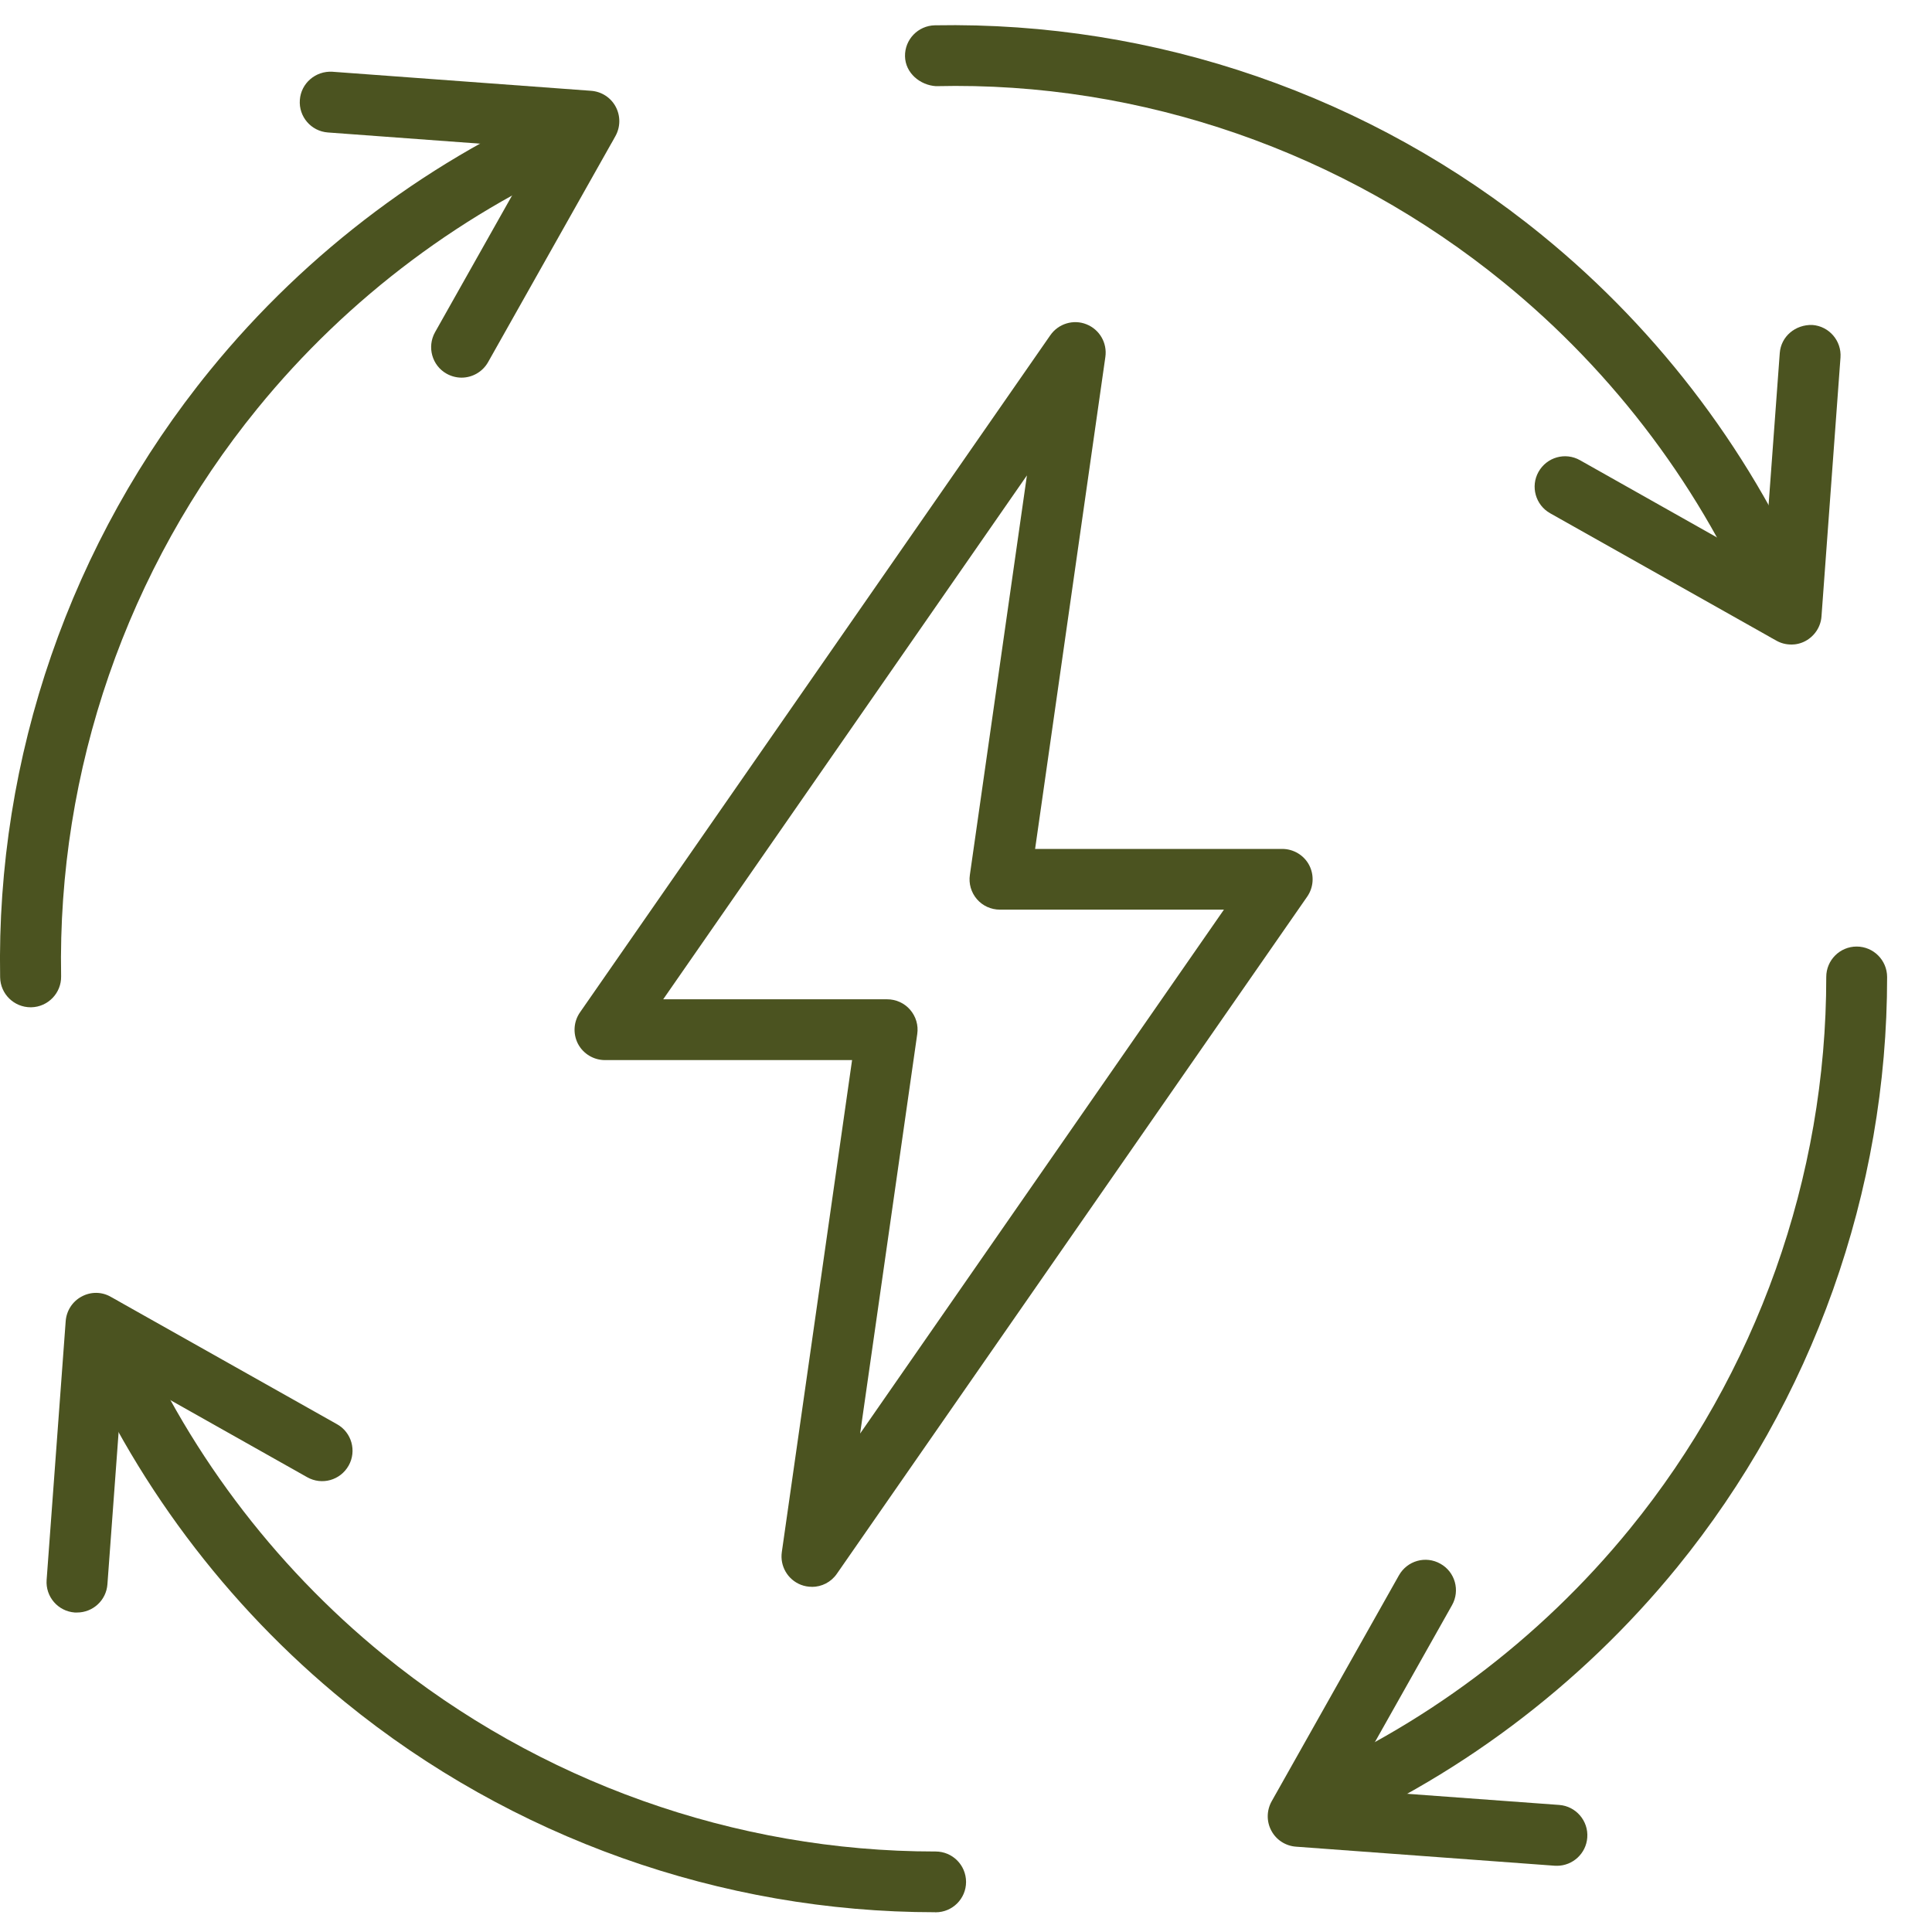 <?xml version="1.0" encoding="UTF-8"?>
<svg xmlns="http://www.w3.org/2000/svg" width="30" height="30" viewBox="0 0 30 30" fill="none">
  <path d="M12.607 24.64C12.549 24.64 12.491 24.63 12.435 24.608C12.231 24.528 12.109 24.318 12.14 24.101L13.231 16.461H9.394C9.219 16.461 9.057 16.364 8.975 16.209C8.894 16.052 8.906 15.864 9.006 15.72L16.309 5.206C16.434 5.025 16.668 4.955 16.869 5.035C17.074 5.116 17.195 5.325 17.164 5.543L16.073 13.182H19.91C20.085 13.182 20.248 13.279 20.329 13.434C20.41 13.591 20.398 13.779 20.298 13.923L12.995 24.437C12.905 24.568 12.759 24.641 12.607 24.641V24.64ZM10.298 15.517H13.775C13.913 15.517 14.043 15.576 14.132 15.679C14.223 15.784 14.263 15.921 14.243 16.056L13.356 22.26L19.005 14.125H15.527C15.389 14.125 15.259 14.066 15.17 13.963C15.08 13.859 15.04 13.721 15.06 13.586L15.946 7.382L10.298 15.517Z" fill="#4B5320"></path>
  <path d="M27.737 9.96C27.553 9.96 27.377 9.85 27.301 9.669C26.447 7.622 25.08 5.795 23.348 4.385C20.864 2.361 17.727 1.262 14.534 1.338C14.288 1.323 14.058 1.135 14.053 0.874C14.048 0.613 14.256 0.398 14.517 0.393C17.946 0.33 21.288 1.487 23.945 3.652C25.797 5.159 27.258 7.114 28.174 9.303C28.274 9.544 28.16 9.82 27.919 9.922C27.86 9.947 27.798 9.959 27.737 9.959V9.96Z" fill="#4B5320"></path>
  <path d="M27.813 10.008C27.733 10.008 27.653 9.988 27.582 9.947L24.071 7.97C23.843 7.842 23.763 7.553 23.89 7.327C24.019 7.098 24.306 7.017 24.534 7.146L27.395 8.759L27.636 5.483C27.655 5.224 27.878 5.038 28.142 5.046C28.403 5.065 28.598 5.293 28.579 5.552L28.284 9.571C28.273 9.732 28.178 9.876 28.036 9.953C27.966 9.991 27.89 10.009 27.812 10.009L27.813 10.008Z" fill="#4B5320"></path>
  <path d="M14.52 29.693C11.196 29.693 7.943 28.535 5.361 26.432C3.509 24.925 2.047 22.97 1.132 20.781C1.032 20.54 1.145 20.263 1.387 20.162C1.628 20.063 1.904 20.175 2.005 20.416C2.86 22.463 4.227 24.29 5.958 25.7C8.372 27.666 11.413 28.75 14.521 28.75H14.528C14.789 28.75 15 28.96 15.001 29.222C15.001 29.483 14.79 29.694 14.529 29.694H14.522L14.52 29.693Z" fill="#4B5320"></path>
  <path d="M1.196 25.039C1.184 25.039 1.173 25.039 1.161 25.039C0.9 25.02 0.705 24.793 0.724 24.533L1.02 20.515C1.032 20.353 1.125 20.209 1.267 20.133C1.41 20.055 1.581 20.056 1.722 20.138L5.233 22.115C5.461 22.242 5.541 22.531 5.414 22.757C5.285 22.986 4.999 23.067 4.77 22.938L1.909 21.326L1.668 24.601C1.65 24.849 1.443 25.039 1.197 25.039H1.196Z" fill="#4B5320"></path>
  <path d="M0.476 15.641C0.218 15.641 0.007 15.435 0.002 15.177C-0.061 11.755 1.097 8.407 3.262 5.749C4.769 3.897 6.724 2.434 8.915 1.521C9.157 1.422 9.433 1.536 9.534 1.775C9.634 2.016 9.521 2.292 9.279 2.393C7.233 3.248 5.405 4.614 3.996 6.345C1.972 8.83 0.89 11.96 0.949 15.16C0.954 15.42 0.745 15.636 0.485 15.641H0.476Z" fill="#4B5320"></path>
  <path d="M7.167 5.864C7.089 5.864 7.009 5.844 6.935 5.803C6.708 5.676 6.628 5.387 6.755 5.159L8.367 2.298L5.092 2.057C4.831 2.038 4.636 1.811 4.656 1.551C4.675 1.292 4.9 1.099 5.161 1.114L9.179 1.41C9.341 1.422 9.485 1.515 9.561 1.658C9.637 1.801 9.635 1.972 9.556 2.114L7.579 5.623C7.492 5.777 7.331 5.864 7.167 5.864Z" fill="#4B5320"></path>
  <path d="M20.207 28.6C20.021 28.6 19.846 28.49 19.771 28.31C19.671 28.068 19.784 27.792 20.026 27.691C22.072 26.837 23.899 25.471 25.309 23.739C27.277 21.323 28.36 18.279 28.358 15.17C28.358 14.91 28.569 14.698 28.83 14.698C29.09 14.698 29.302 14.909 29.303 15.17C29.305 18.496 28.146 21.751 26.042 24.337C24.534 26.188 22.579 27.651 20.388 28.564C20.329 28.589 20.267 28.601 20.207 28.601V28.6Z" fill="#4B5320"></path>
  <path d="M24.177 28.971C24.165 28.971 24.154 28.971 24.142 28.971L20.123 28.675C19.962 28.663 19.817 28.57 19.741 28.426C19.665 28.284 19.667 28.113 19.746 27.971L21.723 24.461C21.852 24.234 22.138 24.152 22.367 24.282C22.595 24.409 22.675 24.698 22.547 24.925L20.935 27.787L24.211 28.027C24.471 28.046 24.667 28.274 24.647 28.534C24.629 28.782 24.421 28.972 24.175 28.972L24.177 28.971Z" fill="#4B5320"></path>
</svg>
